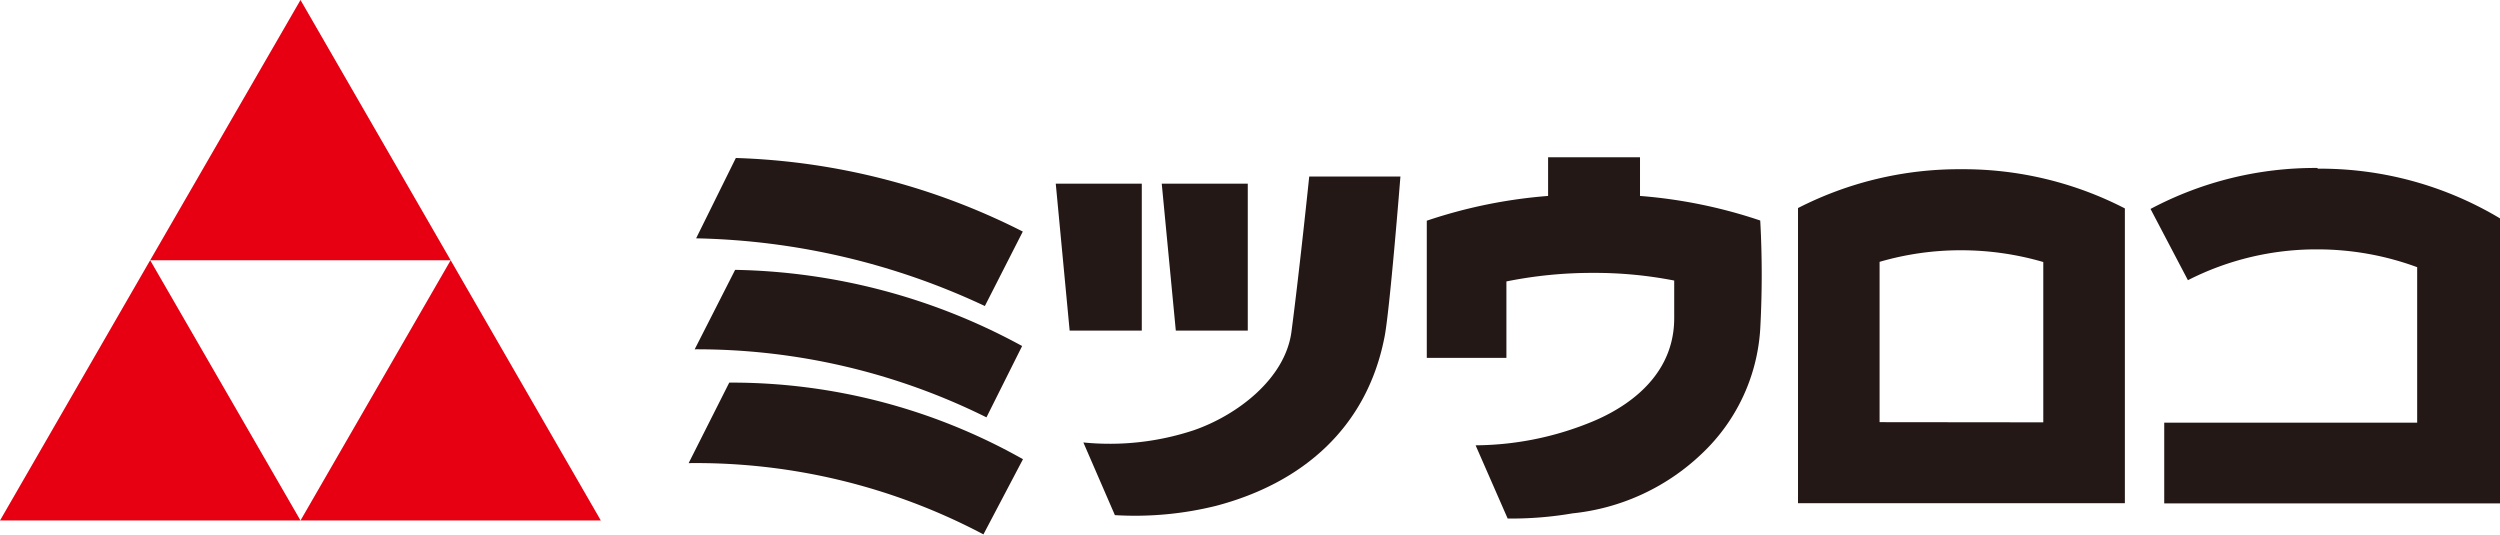 <svg xmlns="http://www.w3.org/2000/svg" viewBox="0 0 140.35 30.03"><defs><style>.cls-1{fill:#e60012;}.cls-2{fill:#231815;}</style></defs><g id="レイヤー_2" data-name="レイヤー 2"><g id="ライトボックス"><polygon class="cls-1" points="0 29.22 8.43 14.61 16.87 29.22 0 29.22"/><polygon class="cls-1" points="16.87 29.22 25.3 14.61 33.73 29.22 16.87 29.22"/><polygon class="cls-1" points="8.43 14.61 16.87 0 25.3 14.61 8.43 14.61"/><polygon class="cls-2" points="59.27 10.31 64.1 10.31 64.1 18.56 60.05 18.56 59.27 10.31"/><polygon class="cls-2" points="65.22 10.31 70.05 10.31 70.05 18.56 66.01 18.56 65.22 10.31"/><path class="cls-2" d="M73.46,9.91h5.16S78,17.73,77.71,19c-1,5-4.57,8.12-9.45,9.4a18.88,18.88,0,0,1-5.67.52l-1.77-4.08A15,15,0,0,0,67,24.16c2.42-.83,5.14-2.87,5.5-5.52.45-3.41,1-8.73,1-8.73"/><path class="cls-2" d="M92.07,11V8.83H86.91V11a28.1,28.1,0,0,0-6.81,1.39v7.7h4.47V15.8a24.27,24.27,0,0,1,4.89-.48,23.22,23.22,0,0,1,4.53.43v2.11c0,3.81-3.61,5.43-4.87,5.92A17.4,17.4,0,0,1,82.84,25l1.8,4.11a20.19,20.19,0,0,0,3.64-.29,12.32,12.32,0,0,0,7.27-3.36,10.5,10.5,0,0,0,3.27-7,56,56,0,0,0,0-6.08A27.9,27.9,0,0,0,92.07,11"/><path class="cls-2" d="M105.52,23.7v-9a16.25,16.25,0,0,1,4.58-.65,16.46,16.46,0,0,1,4.61.66v9ZM110.1,9.5a19.85,19.85,0,0,0-9.16,2.18V28.25h18.35V11.7a19.8,19.8,0,0,0-9.19-2.2"/><path class="cls-2" d="M130.11,9.43a19.67,19.67,0,0,0-9.38,2.3l2.1,4A15.86,15.86,0,0,1,130.11,14a16.17,16.17,0,0,1,5.59,1v8.73H121.5v4.53h18.85v-16a19.61,19.61,0,0,0-10.24-2.79"/><path class="cls-2" d="M41.31,8.87A38.15,38.15,0,0,1,57.42,13l-2.13,4.18a39.94,39.94,0,0,0-16.21-3.8Z"/><path class="cls-2" d="M57.38,19.43l-2,4A36.54,36.54,0,0,0,39,19.61l2.27-4.46a34.86,34.86,0,0,1,16.12,4.28"/><path class="cls-2" d="M40.94,21.48a33.26,33.26,0,0,1,16.49,4.3L55.21,30a34.5,34.5,0,0,0-16.55-4Z"/></g></g></svg>